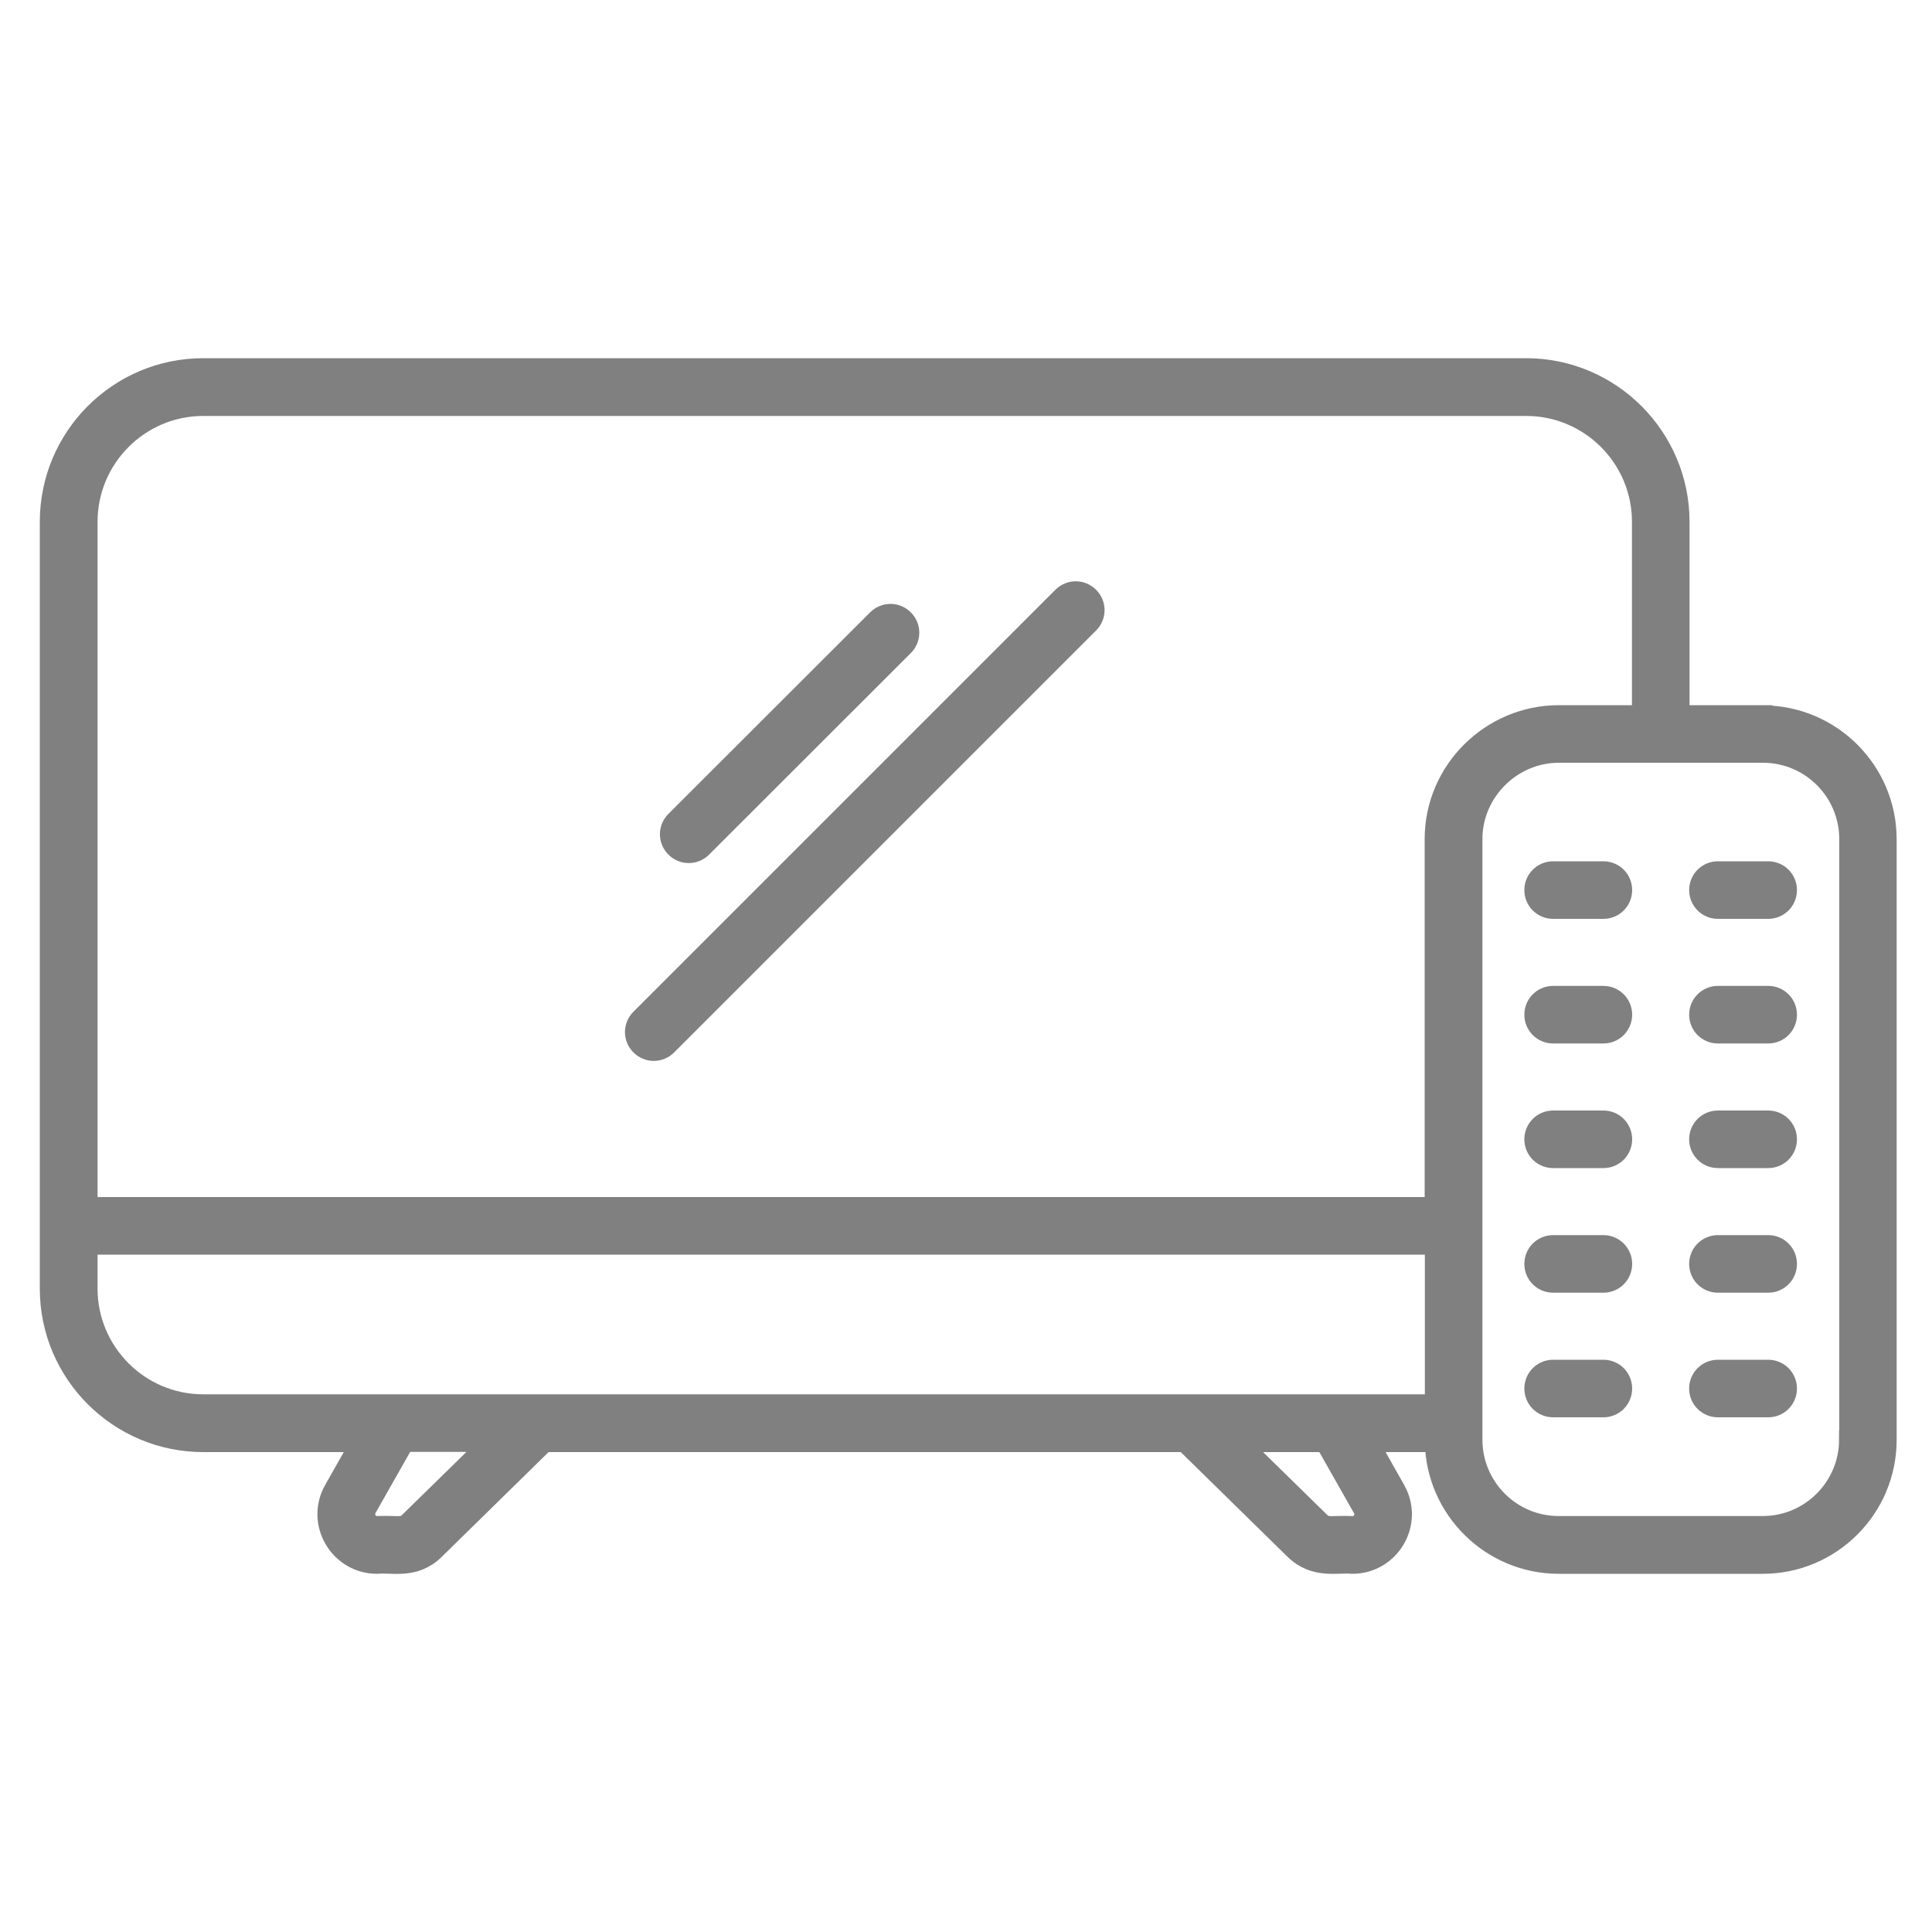 <svg xmlns="http://www.w3.org/2000/svg" id="New" viewBox="0 0 100 100"><defs><style>      .cls-1 {        fill: gray;        stroke: gray;        stroke-miterlimit: 10;      }    </style></defs><g id="_12_Digital_Tv" data-name="12 Digital Tv"><g><path class="cls-1" d="M91.24,37h-4.29v-9.99c0-4.39-3.57-7.97-7.96-7.97H10.52c-4.39,0-7.96,3.57-7.96,7.97v39.69c0,4.39,3.57,7.96,7.96,7.96h8.13l-1.38,2.44c-.98,1.72.27,3.86,2.25,3.86.76-.08,1.95.3,3-.74l5.67-5.56h33.13l5.67,5.56c1.05,1.03,2.26.66,3,.74,1.98,0,3.23-2.13,2.25-3.86l-1.38-2.44h3.39c.07,3.48,2.93,6.3,6.43,6.3h10.56c3.55,0,6.43-2.89,6.43-6.43v-31.09c0-3.55-2.89-6.43-6.43-6.43h0ZM21.13,78.8h0c-.29.28-.55.13-1.61.17-.46,0-.75-.5-.52-.9l1.94-3.42h4.43l-4.23,4.14ZM69.99,78.97c-.98-.04-1.32.11-1.61-.17h0s-4.23-4.14-4.23-4.14h4.43l1.94,3.42c.23.4-.06.9-.52.9ZM10.52,21.03h68.48c3.29,0,5.97,2.68,5.97,5.98v9.99h-4.29c-3.5,0-6.44,2.86-6.44,6.43v19.03H4.55V27.01c0-3.3,2.68-5.98,5.97-5.98h0ZM74.24,72.67H10.52c-3.29,0-5.97-2.68-5.97-5.97v-2.26h69.7v8.23h0ZM95.69,74.52c0,2.45-2,4.45-4.45,4.45h-10.56c-2.46,0-4.45-2-4.45-4.45v-31.09c0-2.44,2.02-4.45,4.46-4.45,1.08,0-3.91,0,10.56,0,2.46,0,4.45,2,4.45,4.45v31.09Z"></path><path class="cls-1" d="M82.99,57.98h-2.6c-.55,0-.99.44-.99.99s.44.99.99.99h2.6c.55,0,.99-.44.99-.99s-.44-.99-.99-.99Z"></path><path class="cls-1" d="M82.99,64.43h-2.6c-.55,0-.99.44-.99.99s.44.99.99.99h2.6c.55,0,.99-.44.99-.99s-.44-.99-.99-.99Z"></path><path class="cls-1" d="M82.99,70.88h-2.6c-.55,0-.99.44-.99.99s.44.99.99.99h2.6c.55,0,.99-.44.99-.99s-.44-.99-.99-.99Z"></path><path class="cls-1" d="M91.52,57.98h-2.6c-.55,0-.99.44-.99.99s.44.99.99.99h2.6c.55,0,.99-.44.99-.99s-.44-.99-.99-.99Z"></path><path class="cls-1" d="M91.52,64.43h-2.6c-.55,0-.99.44-.99.99s.44.99.99.99h2.6c.55,0,.99-.44.99-.99s-.44-.99-.99-.99Z"></path><path class="cls-1" d="M91.52,70.88h-2.6c-.55,0-.99.44-.99.99s.44.99.99.99h2.6c.55,0,.99-.44.99-.99s-.44-.99-.99-.99Z"></path><path class="cls-1" d="M82.99,45.08h-2.6c-.55,0-.99.44-.99.99s.44.99.99.99h2.6c.55,0,.99-.44.99-.99s-.44-.99-.99-.99Z"></path><path class="cls-1" d="M82.99,51.53h-2.6c-.55,0-.99.44-.99.99s.44.99.99.99h2.6c.55,0,.99-.44.99-.99s-.44-.99-.99-.99Z"></path><path class="cls-1" d="M91.52,45.08h-2.6c-.55,0-.99.44-.99.99s.44.99.99.99h2.6c.55,0,.99-.44.99-.99s-.44-.99-.99-.99Z"></path><path class="cls-1" d="M91.52,51.53h-2.6c-.55,0-.99.44-.99.99s.44.99.99.99h2.6c.55,0,.99-.44.99-.99s-.44-.99-.99-.99Z"></path><path class="cls-1" d="M34.54,54.12l21.84-21.84c.39-.39.39-1.01,0-1.4s-1.01-.39-1.4,0l-21.84,21.84c-.39.39-.39,1.01,0,1.4s1.01.39,1.4,0Z"></path><path class="cls-1" d="M36.35,43.88l10.44-10.43c.39-.39.39-1.01,0-1.4s-1.01-.39-1.4,0l-10.44,10.43c-.39.39-.39,1.01,0,1.4.39.39,1.01.39,1.4,0Z"></path></g></g></svg>